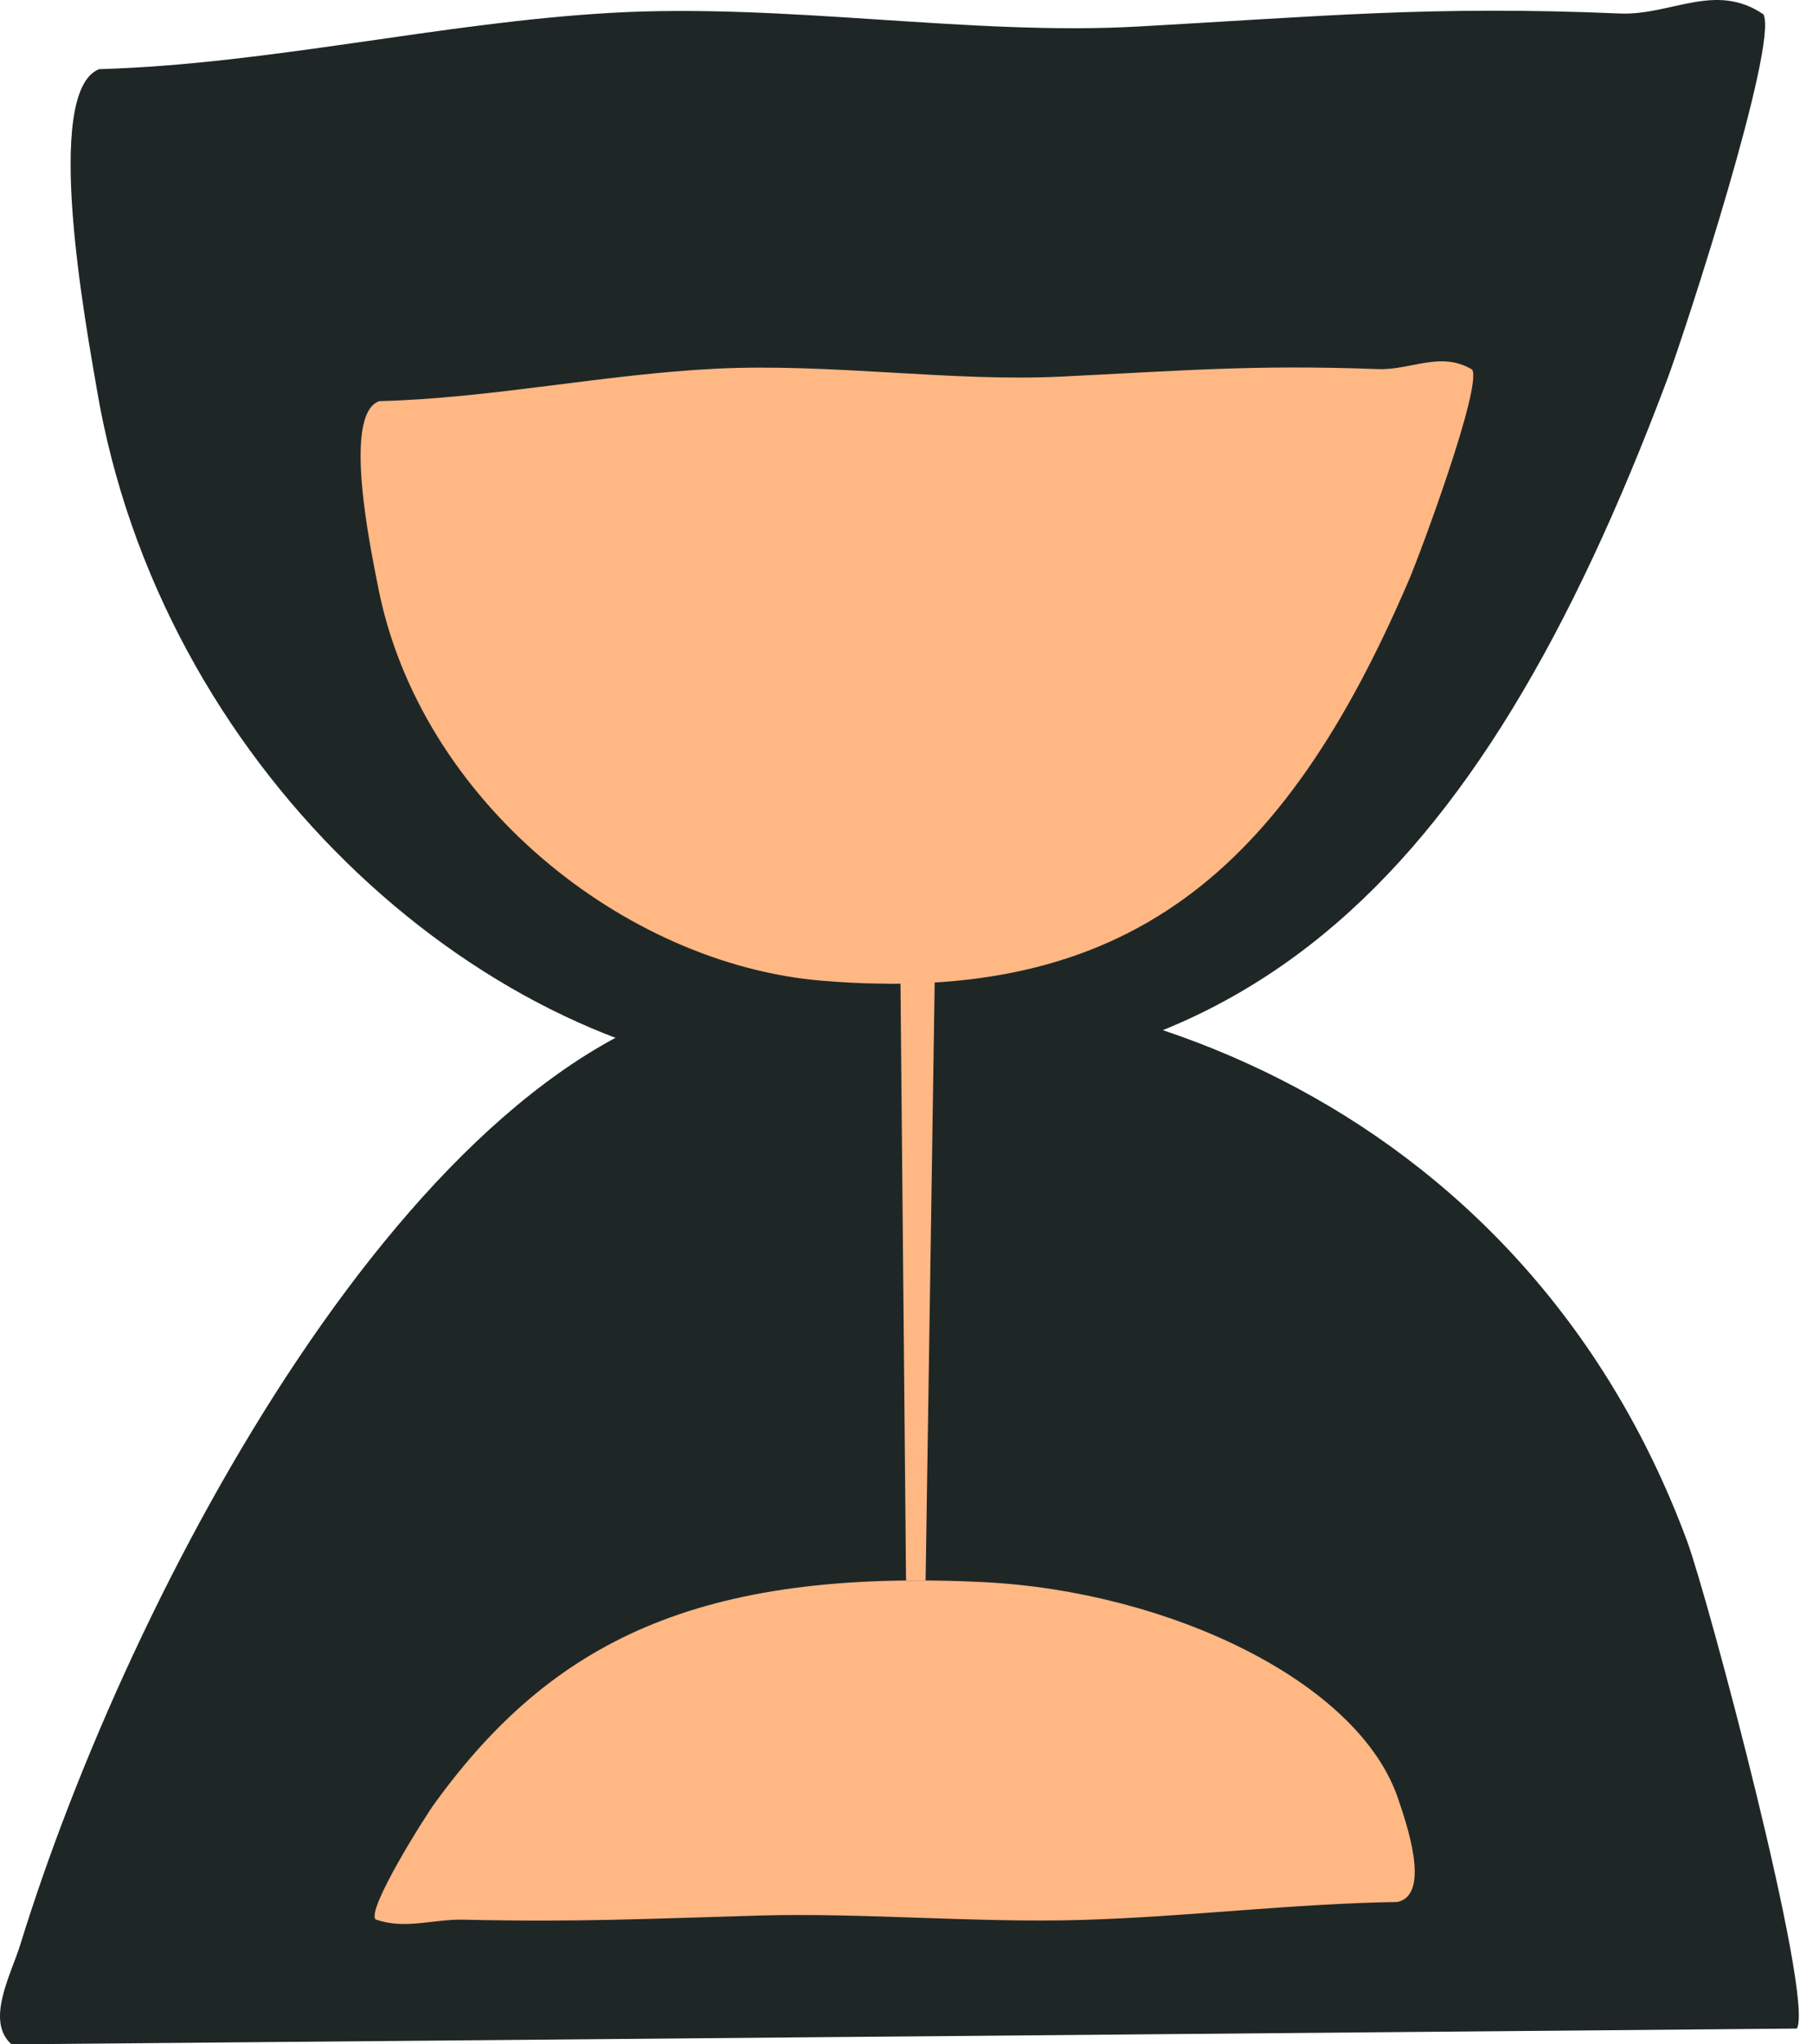 <svg width="63" height="71" viewBox="0 0 63 71" fill="none" xmlns="http://www.w3.org/2000/svg">
<path d="M61.278 0.498C61.804 1.533 58.559 11.521 57.918 13.223C51.32 30.767 43.052 38.898 26.856 37.352C16.461 36.361 5.567 26.536 3.366 13.527C3.004 11.392 1.463 3.179 3.445 2.402C9.383 2.229 15.36 0.776 21.266 0.445C27.328 0.104 33.719 1.246 39.537 0.922C45.904 0.569 49.722 0.189 56.291 0.469C58.054 0.545 59.611 -0.643 61.276 0.498H61.278Z" fill="#1F2726"/>
<path d="M51.157 12.836C51.502 13.431 49.371 19.184 48.95 20.164C44.617 30.268 39.189 34.95 28.554 34.06C21.728 33.49 14.575 27.831 13.129 20.339C12.892 19.11 11.88 14.379 13.181 13.932C17.081 13.832 21.005 12.995 24.883 12.805C28.864 12.608 33.06 13.266 36.88 13.079C41.061 12.876 43.568 12.658 47.882 12.819C49.039 12.862 50.062 12.178 51.155 12.836H51.157Z" fill="#FFB784"/>
<path d="M25.419 34.6C37.762 32.463 52.921 38.154 58.622 53.515C59.356 55.491 63.05 69.379 62.44 70.452L0.399 71C-0.517 70.183 0.386 68.576 0.715 67.506C4.511 55.215 14.456 36.499 25.419 34.6Z" fill="#1F2726"/>
<path d="M13.052 66.662C12.729 66.333 14.721 63.158 15.114 62.617C19.165 57.041 24.24 54.457 34.181 54.948C40.562 55.263 47.25 58.386 48.601 62.521C48.823 63.199 49.769 65.81 48.552 66.057C44.907 66.112 41.238 66.573 37.613 66.679C33.892 66.787 29.969 66.424 26.398 66.527C22.489 66.639 20.145 66.76 16.113 66.671C15.031 66.647 14.075 67.025 13.053 66.662L13.052 66.662Z" fill="#FFB784"/>
<path d="M31.258 30.653L32.532 30.653L32.164 54.889H31.484L31.258 30.653Z" fill="#FFB784"/>
</svg>
